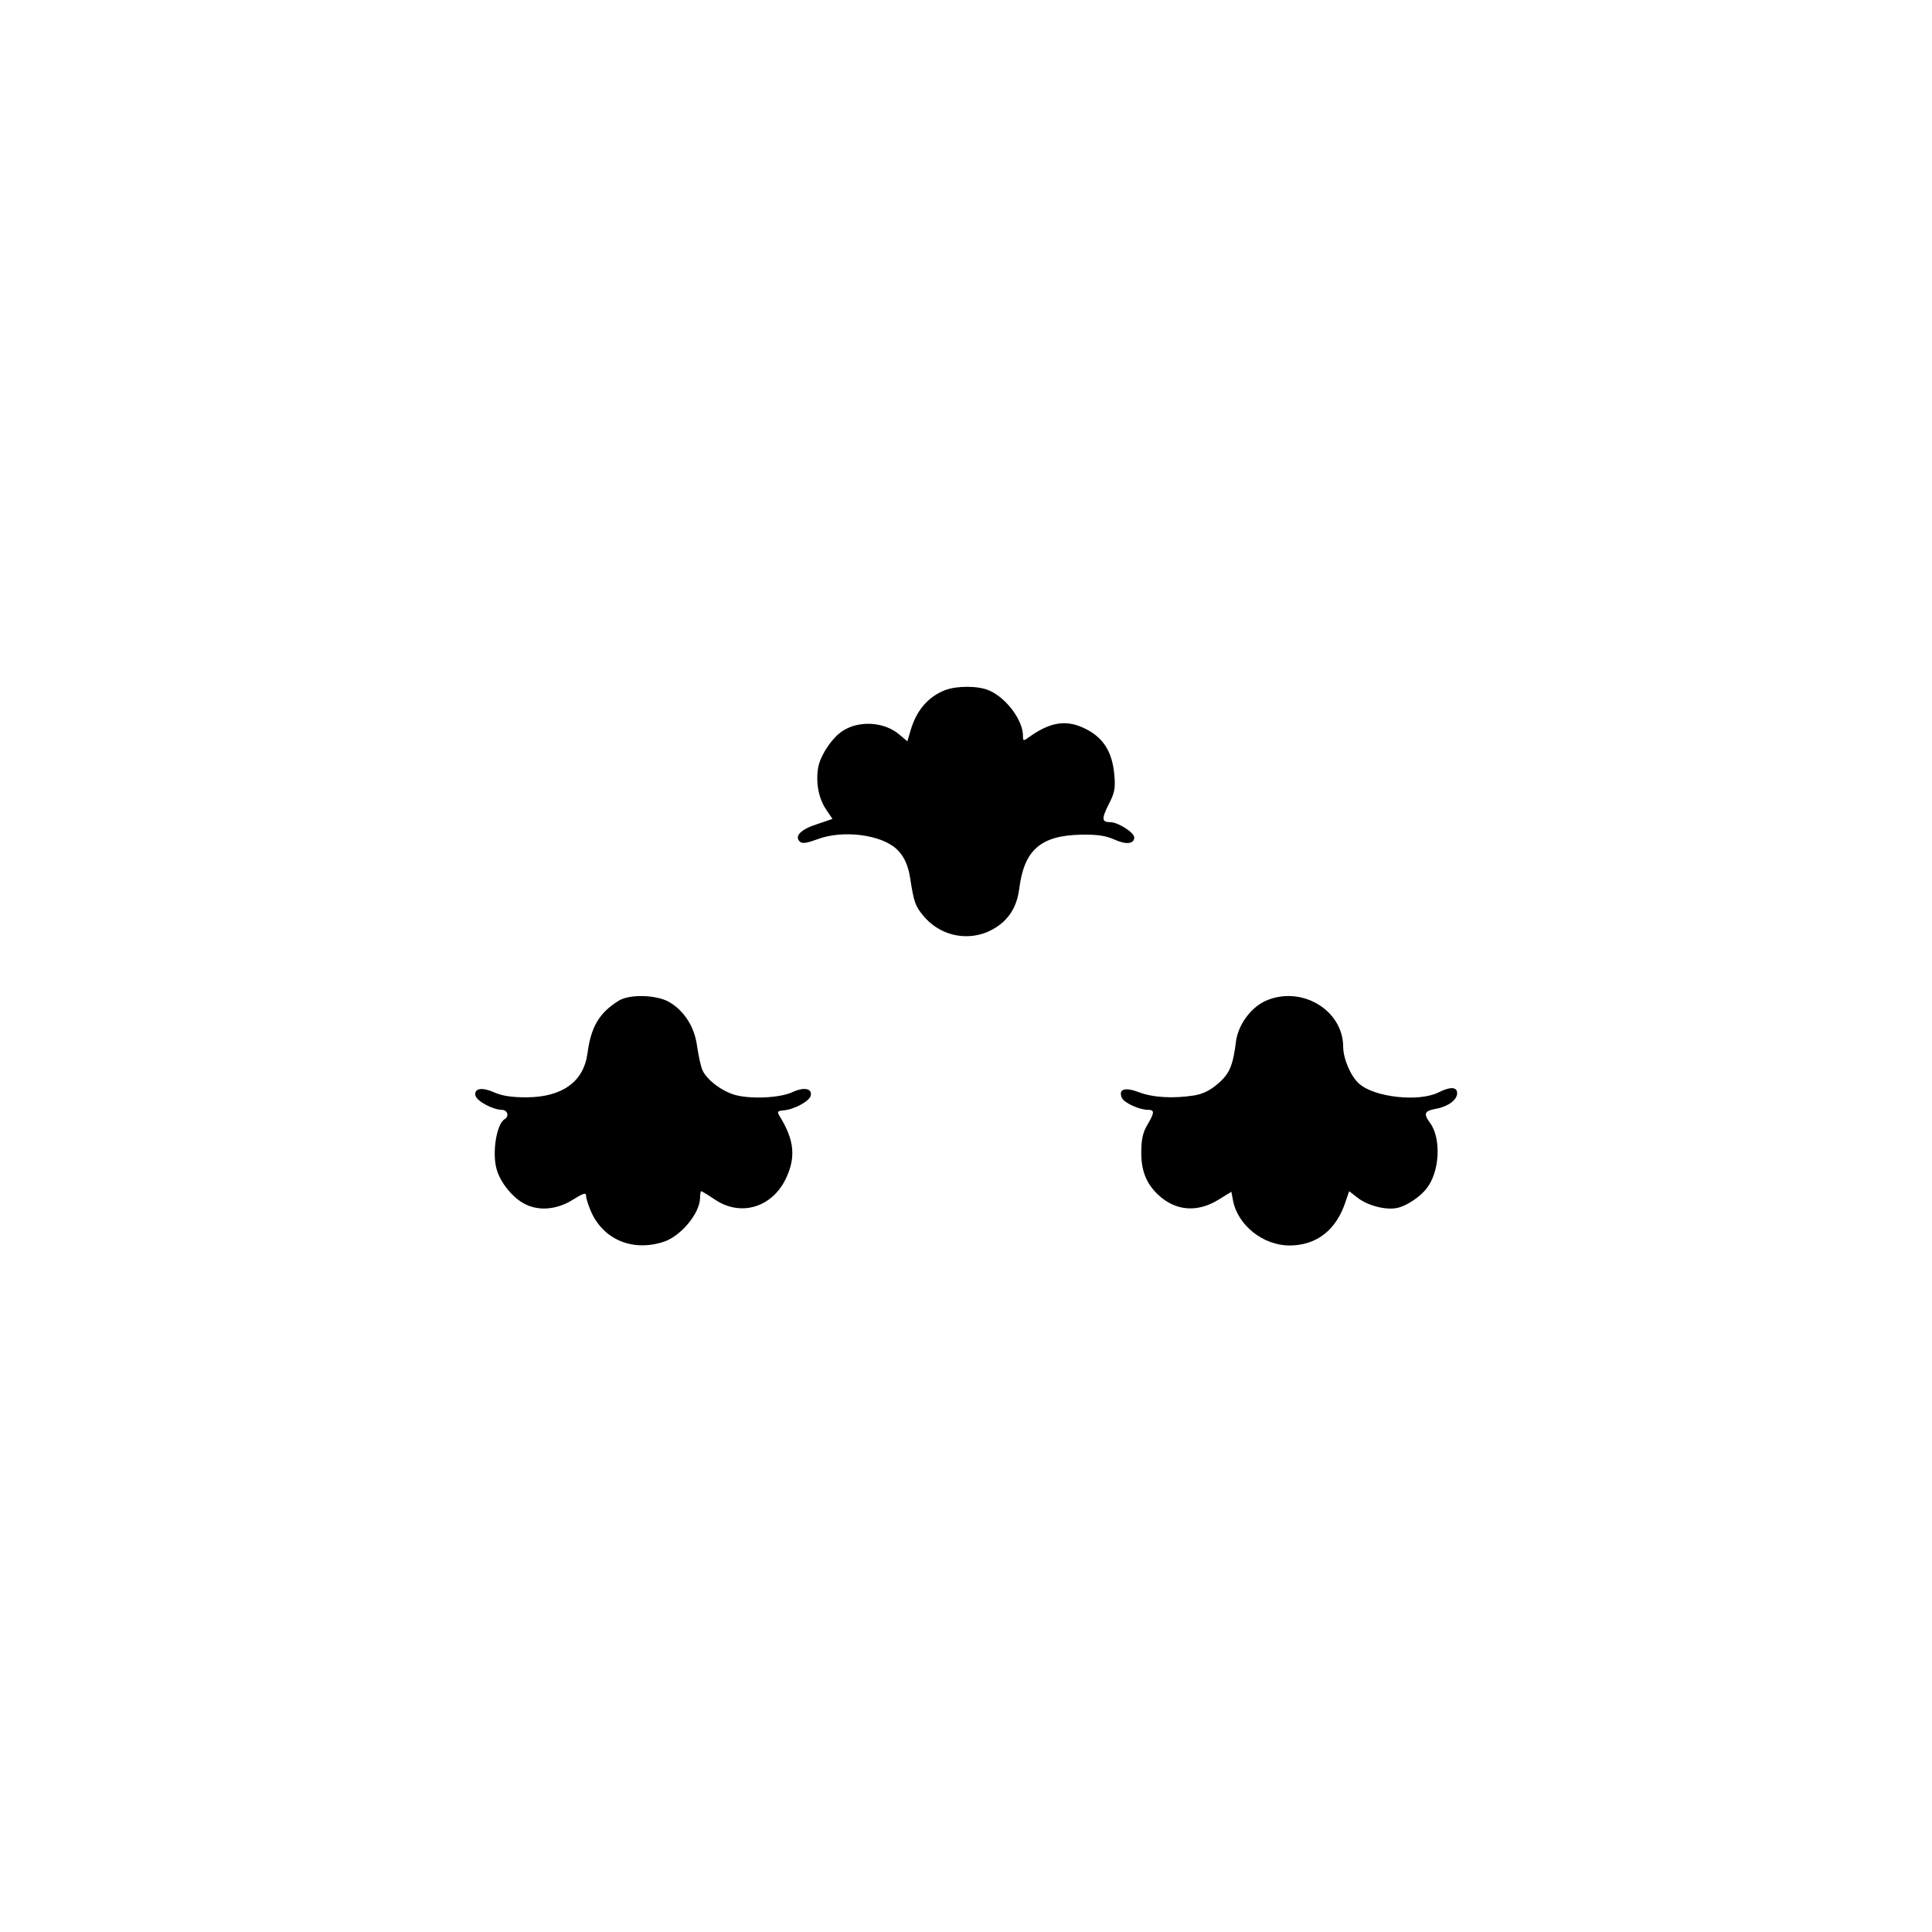 <?xml version="1.0" standalone="no"?>
<!DOCTYPE svg PUBLIC "-//W3C//DTD SVG 20010904//EN"
 "http://www.w3.org/TR/2001/REC-SVG-20010904/DTD/svg10.dtd">
<svg version="1.0" xmlns="http://www.w3.org/2000/svg"
 width="712pt" height="712pt" viewBox="0 0 712 712"
 preserveAspectRatio="xMidYMid meet">
<g transform="translate(0,712) scale(0.1,-0.1)"
fill="#000000" stroke="none">
<path d="M3484 4577 c-63 -24 -106 -74 -128 -148 l-12 -41 -31 26 c-55 46
-147 52 -208 12 -39 -25 -83 -92 -90 -136 -9 -55 2 -113 30 -154 l23 -34 -56
-19 c-60 -19 -85 -44 -65 -64 9 -9 24 -7 65 8 92 35 233 18 291 -35 27 -24 44
-60 51 -107 14 -90 19 -104 48 -139 58 -71 153 -95 236 -61 69 30 108 82 118
158 18 145 79 198 229 201 60 1 91 -4 122 -18 44 -20 73 -16 73 8 0 18 -60 56
-88 56 -32 0 -33 12 -6 66 21 40 25 59 21 104 -7 92 -43 146 -117 179 -65 29
-123 18 -197 -35 -22 -16 -23 -15 -23 4 0 58 -62 141 -126 168 -40 17 -117 17
-160 1z"/>
<path d="M2280 3432 c-72 -45 -102 -96 -115 -194 -14 -104 -92 -161 -224 -162
-55 0 -89 5 -119 18 -45 20 -75 16 -70 -11 4 -20 62 -52 96 -53 23 0 30 -24
11 -35 -29 -18 -46 -123 -29 -183 13 -49 59 -106 104 -129 52 -27 118 -21 176
15 42 26 50 28 50 14 0 -9 9 -36 19 -59 46 -101 150 -145 262 -111 66 19 139
106 139 165 0 12 2 23 4 23 3 0 26 -14 51 -31 94 -63 208 -30 260 75 39 80 33
144 -22 233 -10 16 -8 19 15 21 39 3 97 35 100 55 5 26 -25 32 -68 12 -46 -21
-148 -26 -208 -11 -50 13 -109 57 -124 94 -6 15 -14 53 -19 86 -9 71 -47 131
-104 164 -47 26 -145 29 -185 4z"/>
<path d="M4663 3431 c-54 -25 -100 -88 -108 -149 -11 -89 -24 -120 -67 -156
-27 -24 -56 -38 -87 -43 -76 -12 -153 -8 -204 12 -51 19 -76 12 -63 -20 6 -18
64 -45 96 -45 26 0 25 -10 -2 -56 -16 -27 -22 -54 -22 -98 -1 -69 18 -117 61
-158 64 -61 145 -68 224 -19 l47 29 6 -32 c17 -91 111 -166 208 -166 100 0
173 57 207 162 l13 38 31 -24 c37 -29 103 -46 144 -38 34 6 86 40 111 73 48
61 54 184 12 241 -25 34 -21 44 23 52 44 8 77 33 77 57 0 24 -25 25 -69 3 -72
-36 -236 -18 -292 32 -31 27 -59 92 -59 137 -1 136 -156 227 -287 168z"/>
</g>
</svg>

